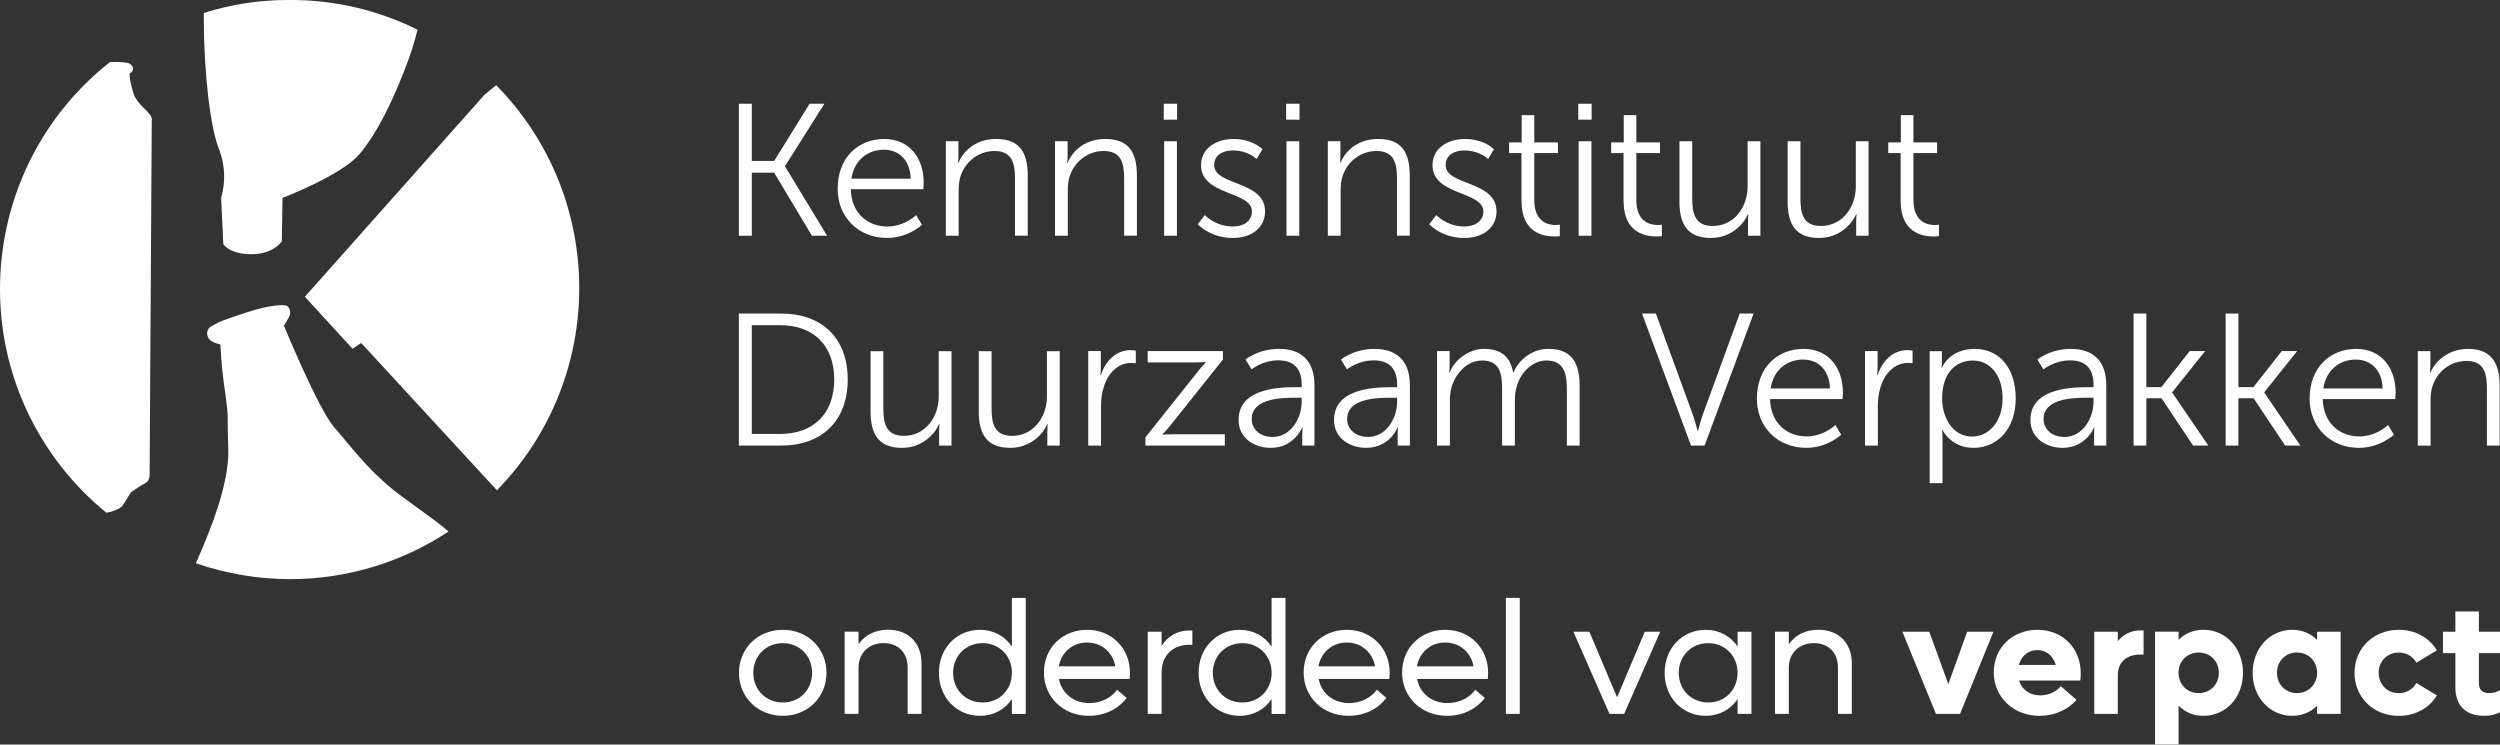 <?xml version="1.0" encoding="UTF-8"?>
<svg id="Layer_1" xmlns="http://www.w3.org/2000/svg" viewBox="0 0 704.65 209.85">
    <rect x="0" y="0" width="704.65" height="209.85" fill="#333333" stroke="none"/>
    <defs>
        <style>
            .cls-1{fill:#ffffff;}.cls-1,.cls-2,.cls-3,.cls-4,.cls-5{stroke-width:0px;}.cls-2{fill:#ffffff;}.cls-3{fill:#ffffff;}.cls-4{fill:#ffffff;}.cls-5{fill:#ffffff;}
        </style>
    </defs>
    <path id="KennisinstituutDuurzaamVerpakken" class="cls-3"
          d="M208.25,66.44h3.65v-17.78h6.3l10.64,17.78h4.29l-11.86-19.53v-.11l11.11-17.57h-4.18l-10,16.14h-6.3v-16.14h-3.65v37.21ZM236.1,53.15c0,8.2,5.98,13.92,13.92,13.92,5.98,0,9.84-3.7,9.84-3.7l-1.64-2.75-.41.37c-1.02.85-3.84,2.86-7.68,2.86-5.5,0-10.16-3.7-10.32-10.53h20.43l.09-1.3c0-.2.02-.4.02-.56,0-6.62-3.76-12.28-11.11-12.28s-13.13,5.24-13.13,13.97ZM239.97,50.35c.85-5.35,4.71-8.15,9.16-8.15,3.97,0,7.36,2.59,7.57,8.15h-16.73ZM266.6,66.44h3.6v-12.76c0-1.27.11-2.49.42-3.6,1.22-4.39,5.13-7.52,9.69-7.52,4.93,0,5.71,3.41,5.77,7.39v16.48h3.6v-16.94c0-6.56-2.33-10.32-8.89-10.32s-9.69,4.29-10.64,6.72h-.11l.07-.94c.02-.34.03-.74.03-1.18v-3.97h-3.55v26.62ZM297.37,66.44h3.6v-12.76c0-1.27.11-2.49.42-3.6,1.22-4.39,5.13-7.52,9.69-7.52,4.93,0,5.71,3.41,5.77,7.39v16.48h3.6v-16.94c0-6.56-2.33-10.32-8.89-10.32s-9.69,4.29-10.64,6.72h-.11l.07-.94c.01-.23.02-.48.03-.76v-4.39s-3.54,0-3.54,0v26.62ZM328.02,33.73h3.76v-4.5h-3.76v4.5ZM328.13,66.44h3.6v-26.62h-3.6v26.62ZM339.58,60.61l-1.96,2.59.19.2c.79.79,4.08,3.67,9.66,3.67s9.1-3.12,9.1-7.46c0-8.79-14.34-7.2-14.34-13.07,0-2.96,2.59-4.13,5.29-4.13,4.39,0,6.67,2.43,6.67,2.43l1.64-2.75-.18-.18c-.67-.63-3.26-2.73-8.03-2.73s-9.1,2.59-9.1,7.36c0,8.68,14.34,7.25,14.34,13.07,0,2.81-2.49,4.23-5.35,4.23-4.98,0-7.94-3.23-7.94-3.23ZM362.51,33.73h3.76v-4.5h-3.76v4.5ZM362.61,66.44h3.6v-26.62h-3.6v26.62ZM374.27,66.44h3.6v-12.76c0-1.27.11-2.49.42-3.6,1.22-4.39,5.13-7.52,9.69-7.52,5.13,0,5.77,3.7,5.77,7.89v15.98h3.6v-16.94c0-6.56-2.33-10.32-8.89-10.32s-9.69,4.29-10.64,6.72h-.11l.05-.62c.03-.38.05-.91.05-1.5v-3.97h-3.55v26.62ZM404.82,60.61l-1.96,2.59.19.2c.79.79,4.08,3.67,9.66,3.67s9.1-3.12,9.1-7.46c0-8.79-14.34-7.2-14.34-13.07,0-2.96,2.59-4.13,5.29-4.13,4.39,0,6.67,2.43,6.67,2.43l1.64-2.75-.18-.18c-.67-.63-3.26-2.73-8.03-2.73s-9.1,2.59-9.1,7.36c0,8.68,14.34,7.25,14.34,13.07,0,2.81-2.49,4.23-5.35,4.23-4.98,0-7.94-3.23-7.94-3.23ZM428.86,56.75c0,8.89,6.19,9.9,9.26,9.9l.72-.02c.52-.03.81-.08.81-.08v-3.23l-.33.05c-.21.03-.52.05-.89.05l-.52-.02c-2.1-.14-5.46-1.28-5.46-7.02v-13.23h6.67v-3.02h-6.67v-7.67h-3.55v7.67h-3.55v3.02h3.49v13.6ZM444.86,33.73h3.76v-4.5h-3.76v4.5ZM444.96,66.44h3.6v-26.62h-3.6v26.62ZM457.63,56.75c0,8.89,6.19,9.9,9.26,9.9l.72-.02c.52-.03.81-.08.81-.08v-3.23l-.33.05c-.21.03-.52.05-.89.05l-.52-.02c-2.1-.14-5.46-1.28-5.46-7.02v-13.23h6.67v-3.02h-6.67v-7.67h-3.55v7.67h-3.55v3.02h3.49v13.6ZM473.36,56.75c0,6.93,2.65,10.32,8.89,10.32,5.87,0,9.37-4.13,10.43-6.72h.11l-.05.62c-.03.38-.05.91-.05,1.5v3.97h3.49v-26.62h-3.6v12.76c0,5.77-3.76,11.11-9.84,11.11-5.13,0-5.77-3.7-5.77-7.89v-15.98h-3.6v16.94ZM503.86,56.75c0,6.93,2.65,10.32,8.89,10.32,5.87,0,9.37-4.13,10.43-6.72h.11l-.07.94c-.01.23-.02.48-.03.76v4.39s3.49,0,3.49,0v-26.62h-3.6v12.76c0,5.77-3.76,11.11-9.84,11.11-4.93,0-5.71-3.41-5.77-7.39v-16.48h-3.6v16.94ZM535.73,56.75c0,8.89,6.19,9.9,9.26,9.9l.72-.02c.52-.03.81-.08.81-.08v-3.23l-.33.05c-.21.03-.52.05-.89.05l-.52-.02c-2.1-.14-5.46-1.28-5.46-7.02v-13.23h6.67v-3.02h-6.67v-7.67h-3.55v7.67h-3.55v3.02h3.49v13.6ZM208.25,125.59h12.01c11.17,0,18.68-6.77,18.68-18.63s-7.52-18.58-18.68-18.58h-12.01v37.21ZM211.9,122.31v-30.65h7.99c9.1,0,15.24,5.4,15.24,15.3s-6.09,15.35-15.24,15.35h-7.99ZM245.37,115.91c0,6.93,2.65,10.32,8.89,10.32,5.87,0,9.37-4.13,10.43-6.72h.11l-.07.94c-.01.23-.02.48-.03.76v4.39s3.49,0,3.49,0v-26.62h-3.6v12.76c0,5.77-3.76,11.11-9.84,11.11-4.93,0-5.71-3.41-5.77-7.39v-16.48h-3.6v16.94ZM275.87,115.91c0,6.93,2.65,10.32,8.89,10.32,5.87,0,9.37-4.13,10.43-6.72h.11l-.05.62c-.03.38-.05.91-.05,1.5v3.97h3.49v-26.62h-3.6v12.76c0,5.77-3.76,11.11-9.84,11.11-5.13,0-5.77-3.7-5.77-7.89v-15.98h-3.6v16.94ZM306.74,125.59h3.6v-11.22c0-1.69.21-3.49.74-5.19,1.16-3.92,3.97-6.88,7.73-6.88l.56.02c.44.03.76.08.76.08v-3.55l-.33-.06c-.27-.04-.68-.1-1.1-.1-4.18,0-7.15,3.07-8.42,7.09h-.11l.07-.94c.01-.23.02-.48.03-.76v-5.14s-3.54,0-3.54,0v26.62ZM322.84,125.59h22.39v-3.18h-14.87c-1.75,0-2.7.11-2.7.11v-.11l.82-.87c.4-.43.89-.99,1.35-1.57l14.87-18.63v-2.38h-21.22v3.18h13.71c1.75,0,2.65-.11,2.65-.11v.11l-.79.87c-.39.43-.87.99-1.32,1.57l-14.87,18.68v2.33ZM349.1,118.34c0,5.29,4.6,7.89,9.05,7.89,6.67,0,8.89-5.77,8.89-5.77h.11l-.04.49c-.03.39-.06,1-.06,1.73v2.91h3.44v-17.04c0-6.67-3.55-10.22-9.95-10.22-5.98,0-9.47,3.02-9.47,3.02l1.69,2.75.44-.32c1.01-.68,3.66-2.22,7.07-2.22,3.81,0,6.62,1.75,6.62,6.88v.69h-2.31c-5.04.05-15.47.71-15.47,9.21ZM352.81,118.13c0-5.47,7.25-5.98,11.62-6.03h2.46s0,1.16,0,1.16c0,4.6-3.07,9.9-8.15,9.9-3.97,0-5.93-2.54-5.93-5.03ZM376,118.34c0,5.29,4.6,7.89,9.05,7.89,6.67,0,8.89-5.77,8.89-5.77h.11l-.06.75c-.02.28-.03.64-.04,1.05v3.34s3.44,0,3.44,0v-17.04c0-6.67-3.55-10.22-9.95-10.22-5.98,0-9.47,3.02-9.47,3.02l1.69,2.75.44-.32c1.01-.68,3.66-2.22,7.07-2.22,3.81,0,6.62,1.75,6.62,6.88v.69h-2.31c-5.04.05-15.47.71-15.47,9.21ZM379.71,118.13c0-5.47,7.25-5.98,11.62-6.03h2.46s0,1.16,0,1.16c0,4.6-3.07,9.9-8.15,9.9-3.97,0-5.93-2.54-5.93-5.03ZM405.07,125.59h3.6v-12.6c0-1.22.11-2.43.37-3.55,1.11-4.08,4.39-7.83,8.73-7.83,4.82,0,5.55,3.6,5.61,7.44v16.54h3.6v-12.6c0-1.14.07-2.18.28-3.15l.19-.71c1.01-3.92,4.34-7.52,8.42-7.52,4.67,0,5.69,3.31,5.76,7.4v16.58h3.6v-16.94c0-6.56-2.38-10.32-8.84-10.32-4.5,0-8.36,3.07-9.79,6.67h-.11c-.79-4.39-3.33-6.67-8.26-6.67-4.13,0-8.36,3.12-9.63,6.72h-.11l.05-.62c.03-.38.05-.91.05-1.5v-3.97h-3.55v26.62ZM476.65,125.59h3.81l13.81-37.21h-3.92l-10.32,28.26c-.69,1.91-1.43,4.82-1.43,4.82h-.11l-.46-1.69c-.23-.83-.53-1.83-.82-2.7l-10.47-28.69h-3.92l13.81,37.21ZM495.19,112.31c0,8.2,5.98,13.92,13.92,13.92,5.98,0,9.84-3.7,9.84-3.7l-1.64-2.75-.41.37c-1.02.85-3.84,2.86-7.68,2.86-5.5,0-10.16-3.7-10.32-10.53h20.43l.09-1.3c0-.2.02-.4.02-.56,0-6.62-3.76-12.28-11.11-12.28s-13.13,5.24-13.13,13.97ZM499.06,109.5c.85-5.35,4.71-8.15,9.16-8.15,3.97,0,7.36,2.59,7.57,8.15h-16.73ZM525.69,125.59h3.6v-11.22c0-1.69.21-3.49.74-5.19,1.16-3.92,3.97-6.88,7.73-6.88l.56.02c.44.03.76.08.76.08v-3.55l-.33-.06c-.27-.04-.68-.1-1.1-.1-4.18,0-7.15,3.07-8.42,7.09h-.11l.07-.94c.02-.34.03-.74.03-1.18v-4.71h-3.55v26.62ZM543.91,136.18h3.6v-12.7c0-1.38-.11-2.33-.11-2.33h.11l.2.38c.69,1.18,3.19,4.7,8.53,4.7,6.88,0,11.91-5.5,11.91-13.92s-4.45-13.97-11.59-13.97-9.21,5.29-9.21,5.29h-.11l.07-.9c.02-.33.03-.73.03-1.16v-2.59h-3.44v37.21ZM547.4,112.36c0-7.57,4.18-10.74,8.63-10.74,4.98,0,8.42,4.18,8.42,10.69s-3.86,10.74-8.57,10.74c-5.5,0-8.47-5.35-8.47-10.69ZM572.29,118.34c0,5.29,4.6,7.89,9.05,7.89,6.67,0,8.89-5.77,8.89-5.77h.11l-.06.75c-.02.28-.03.64-.04,1.05v3.34s3.44,0,3.44,0v-17.04c0-6.67-3.55-10.22-9.95-10.22-5.98,0-9.47,3.02-9.47,3.02l1.69,2.75.44-.32c1.01-.68,3.66-2.22,7.07-2.22,3.81,0,6.62,1.75,6.62,6.88v.69h-2.31c-5.04.05-15.47.71-15.47,9.21ZM576,118.13c0-5.47,7.25-5.98,11.62-6.03h2.46s0,1.16,0,1.16c0,4.6-3.07,9.9-8.15,9.9-3.97,0-5.93-2.54-5.93-5.03ZM601.36,125.59h3.6v-13.34h4.29l8.89,13.34h4.29l-10.16-14.93v-.11l9.26-11.59h-4.34l-7.99,10.16h-4.23v-20.75h-3.6v37.21ZM627.31,125.59h3.6v-13.34h4.29l8.89,13.34h4.29l-10.16-14.93v-.11l9.26-11.59h-4.34l-7.99,10.16h-4.23v-20.75h-3.6v37.21ZM650.98,112.31c0,8.2,5.98,13.92,13.92,13.92,5.98,0,9.84-3.7,9.84-3.7l-1.64-2.75-.41.37c-1.02.85-3.84,2.86-7.68,2.86-5.5,0-10.16-3.7-10.32-10.53h20.43l.09-1.3c0-.2.02-.4.02-.56,0-6.62-3.76-12.28-11.11-12.28s-13.13,5.24-13.13,13.97ZM654.84,109.5c.85-5.35,4.71-8.15,9.16-8.15,3.97,0,7.36,2.59,7.57,8.15h-16.73ZM681.48,125.59v-26.62h3.55v3.97c0,1.16-.11,2.12-.11,2.12h.11c.95-2.43,4.34-6.72,10.64-6.72s8.89,3.76,8.89,10.32v16.94h-3.6v-15.98c0-4.18-.64-7.89-5.77-7.89-4.55,0-8.47,3.12-9.69,7.52-.32,1.11-.42,2.33-.42,3.6v12.76h-3.6Z"/>
    <g id="Logo">
        <path id="Path" class="cls-4"
              d="M85.93,83.65l13.43,14.65,2.44-1.63,38.26,41.52c31.02-31.77,30.93-82.52-.2-114.18l-3.26,2.65-50.68,56.99Z"/>
        <path class="cls-5"
              d="M57.44,4.89c0,15.47,1.83,31.55,4.48,37.65,1.53,4.26,1.67,8.89.41,13.23l.61,13.03s1.63,2.85,7.94,2.85,8.55-3.66,8.55-3.66l.2-12.21s16.49-6.31,21.57-12.21c5.09-5.9,9.97-15.88,14.04-27.07.96-2.67,1.78-5.39,2.44-8.14C106.43,2.77,94.02-.09,81.46,0c-8.15-.04-16.25,1.19-24.02,3.66v1.22h0Z"/>
        <path class="cls-1"
              d="M36.88,138.81c1.41-1.07,2.91-2.02,4.48-2.85.53-.55.82-1.28.81-2.04,0,0,.61-98.71.61-100.34s-2.85-3.05-4.68-6.11c-.61-1.02-2.04-6.72-1.42-6.92.6-.2.95-.81.81-1.42-.22-.75-.86-1.3-1.63-1.42-1.62-.25-3.25-.31-4.88-.2C-4.31,45.36-10.35,96.55,17.51,131.85c3.68,4.66,7.86,8.9,12.46,12.66,1.53-.21,2.99-.77,4.27-1.63,1.02-1.22,2.03-3.26,2.64-4.07Z"/>
        <path class="cls-2"
              d="M94.07,120.29c-4.48-5.29-14.04-28.49-14.04-28.49.52-.79.99-1.6,1.42-2.44.59-.99.43-2.25-.41-3.05-.81-.61-5.09-.41-11.8,1.83-6.72,2.24-7.33,2.44-9.36,3.67-1.19.44-1.8,1.76-1.36,2.95.04.1.08.21.14.3.41,1.42,3.46,2.04,3.46,2.04.21,4.7.69,9.39,1.42,14.04,1.02,7.94.41,4.07.81,15.67.2,9.77-5.09,22.8-9.16,31.95,8.51,2.93,17.45,4.45,26.46,4.48,15.92.02,31.49-4.65,44.78-13.43-4.48-3.87-10.79-7.94-15.67-11.81-7.73-6.3-12.01-12.41-16.69-17.7Z"/>
    </g>
    <path class="cls-3"
          d="M208.29,189.64c0-6.9,5.31-12.12,12.35-12.12s12.31,5.22,12.31,12.12-5.31,12.12-12.31,12.12-12.35-5.22-12.35-12.12ZM228.9,189.64c0-4.77-3.54-8.36-8.26-8.36s-8.31,3.59-8.31,8.36,3.54,8.36,8.31,8.36,8.26-3.59,8.26-8.36Z"/>
    <path class="cls-3"
          d="M259.74,186.91v14.3h-3.91v-13.08c0-4.13-2.63-6.86-6.77-6.86s-7.08,2.77-7.08,6.95v12.99h-3.91v-23.16h3.91v3.54c1.82-2.63,4.72-4.09,8.36-4.09,5.63,0,9.4,3.72,9.4,9.4Z"/>
    <path class="cls-3"
          d="M289.12,168.52v32.7h-3.91v-4.18c-1.95,2.91-5.13,4.72-8.99,4.72-6.63,0-11.58-5.22-11.58-12.12s4.95-12.12,11.58-12.12c3.86,0,7.04,1.82,8.99,4.72v-13.71h3.91ZM285.21,189.64c0-4.77-3.54-8.36-8.26-8.36s-8.31,3.59-8.31,8.36,3.54,8.36,8.31,8.36,8.26-3.59,8.26-8.36Z"/>
    <path class="cls-3"
          d="M318.41,191.36h-19.94c.77,4.04,4.09,6.81,8.58,6.81,3.41,0,6.31-1.63,7.81-3.77l2.68,2.32c-2.32,3.09-6.13,5.04-10.63,5.04-7.27,0-12.67-5.27-12.67-12.21s5.22-12.03,12.17-12.03,12.08,5.18,12.08,12.12c0,.54-.05,1.18-.09,1.73ZM298.43,187.82h15.94c-.73-4-3.91-6.72-7.99-6.72s-7.22,2.77-7.95,6.72Z"/>
    <path class="cls-3"
          d="M336.08,177.7v4.04h-.77c-4.9,0-7.9,3.09-7.9,7.9v11.58h-3.91v-23.16h3.91v4c1.73-2.77,4.45-4.36,7.9-4.36h.77Z"/>
    <path class="cls-3"
          d="M362.32,168.52v32.7h-3.91v-4.18c-1.95,2.91-5.13,4.72-8.99,4.72-6.63,0-11.58-5.22-11.58-12.12s4.95-12.12,11.58-12.12c3.86,0,7.04,1.82,8.99,4.72v-13.71h3.91ZM358.42,189.64c0-4.77-3.54-8.36-8.26-8.36s-8.31,3.59-8.31,8.36,3.54,8.36,8.31,8.36,8.26-3.59,8.26-8.36Z"/>
    <path class="cls-3"
          d="M391.62,191.36h-19.94c.77,4.04,4.09,6.81,8.58,6.81,3.41,0,6.31-1.63,7.81-3.77l2.68,2.32c-2.32,3.09-6.13,5.04-10.63,5.04-7.27,0-12.67-5.27-12.67-12.21s5.22-12.03,12.17-12.03,12.08,5.18,12.08,12.12c0,.54-.04,1.18-.09,1.73ZM371.63,187.82h15.94c-.73-4-3.9-6.72-7.99-6.72s-7.22,2.77-7.95,6.72Z"/>
    <path class="cls-3"
          d="M419.36,191.36h-19.93c.77,4.04,4.09,6.81,8.58,6.81,3.41,0,6.31-1.63,7.81-3.77l2.68,2.32c-2.32,3.09-6.13,5.04-10.63,5.04-7.27,0-12.67-5.27-12.67-12.21s5.22-12.03,12.17-12.03,12.08,5.18,12.08,12.12c0,.54-.04,1.18-.09,1.73ZM399.38,187.82h15.94c-.73-4-3.9-6.72-7.99-6.72s-7.22,2.77-7.95,6.72Z"/>
    <path class="cls-3" d="M424.45,168.52h3.91v32.7h-3.91v-32.7Z"/>
    <path class="cls-3" d="M467.95,178.06l-10.17,23.16h-4.13l-10.17-23.16h4.5l7.81,18.48,7.81-18.48h4.36Z"/>
    <path class="cls-3"
          d="M493.66,178.06v23.16h-3.9v-4.18c-1.95,2.91-5.13,4.72-8.99,4.72-6.63,0-11.58-5.22-11.58-12.12s4.95-12.12,11.58-12.12c3.86,0,7.04,1.82,8.99,4.72v-4.18h3.9ZM489.75,189.64c0-4.77-3.54-8.36-8.27-8.36s-8.31,3.59-8.31,8.36,3.54,8.36,8.31,8.36,8.27-3.59,8.27-8.36Z"/>
    <path class="cls-3"
          d="M521.95,186.91v14.3h-3.91v-13.08c0-4.13-2.63-6.86-6.77-6.86s-7.08,2.77-7.08,6.95v12.99h-3.9v-23.16h3.9v3.54c1.82-2.63,4.72-4.09,8.36-4.09,5.63,0,9.4,3.72,9.4,9.4Z"/>
    <path class="cls-3" d="M561.87,178.06l-9.4,23.16h-6.81l-9.45-23.16h7.58l5.36,14.76,5.31-14.76h7.4Z"/>
    <path class="cls-3"
          d="M586.35,191.82h-17.26c.82,2.59,3.04,4.18,5.95,4.18,2.63,0,4.72-1.23,5.81-2.59l4.45,3.86c-2.45,2.77-6.18,4.5-10.44,4.5-7.36,0-12.9-5.27-12.9-12.26s5.31-11.99,12.35-11.99,12.17,5.18,12.17,12.22c0,.63-.04,1.5-.14,2.09ZM569.04,187.41h10.4c-.73-2.59-2.72-4.18-5.22-4.18s-4.5,1.63-5.18,4.18Z"/>
    <path class="cls-3"
          d="M604.19,177.7v6.81h-1c-4.04,0-6.27,2.32-6.27,5.9v10.81h-6.63v-23.16h6.63v2.63c1.63-1.91,3.77-3,6.27-3h1Z"/>
    <path class="cls-3"
          d="M632.21,189.64c0,6.9-4.77,12.12-11.17,12.12-2.82,0-5.22-1.04-6.99-2.86v10.94h-6.63v-31.79h6.63v2.32c1.77-1.82,4.18-2.86,6.99-2.86,6.4,0,11.17,5.22,11.17,12.12ZM625.4,189.64c0-3.27-2.41-5.72-5.68-5.72s-5.68,2.45-5.68,5.72,2.41,5.72,5.68,5.72,5.68-2.45,5.68-5.72Z"/>
    <path class="cls-3"
          d="M659.73,178.06v23.16h-6.63v-2.32c-1.77,1.82-4.18,2.86-6.99,2.86-6.36,0-11.17-5.22-11.17-12.12s4.81-12.12,11.17-12.12c2.82,0,5.22,1.04,6.99,2.86v-2.32h6.63ZM653.1,189.64c0-3.27-2.41-5.72-5.68-5.72s-5.63,2.45-5.63,5.72,2.41,5.72,5.63,5.72,5.68-2.45,5.68-5.72Z"/>
    <path class="cls-3"
          d="M663.64,189.64c0-6.9,5.36-12.12,12.49-12.12,4.68,0,8.58,2.23,10.72,5.77l-5.77,3.5c-.95-1.73-2.77-2.86-4.95-2.86-3.27,0-5.68,2.45-5.68,5.72s2.41,5.72,5.68,5.72c2.18,0,4-1.14,4.95-2.86l5.77,3.5c-2.13,3.54-6.04,5.77-10.72,5.77-7.13,0-12.49-5.22-12.49-12.12Z"/>
    <path class="cls-3"
          d="M698.7,184.1v8.49c0,1.77.95,2.77,2.91,2.77,1.18,0,2.18-.36,3.04-.82v6.22c-1.36.68-2.68,1-4.45,1-5.63,0-8.13-3.31-8.13-8.08v-9.58h-3.5v-6.04h3.5v-5.72h6.63v5.72h5.95v6.04h-5.95Z"/>
</svg>